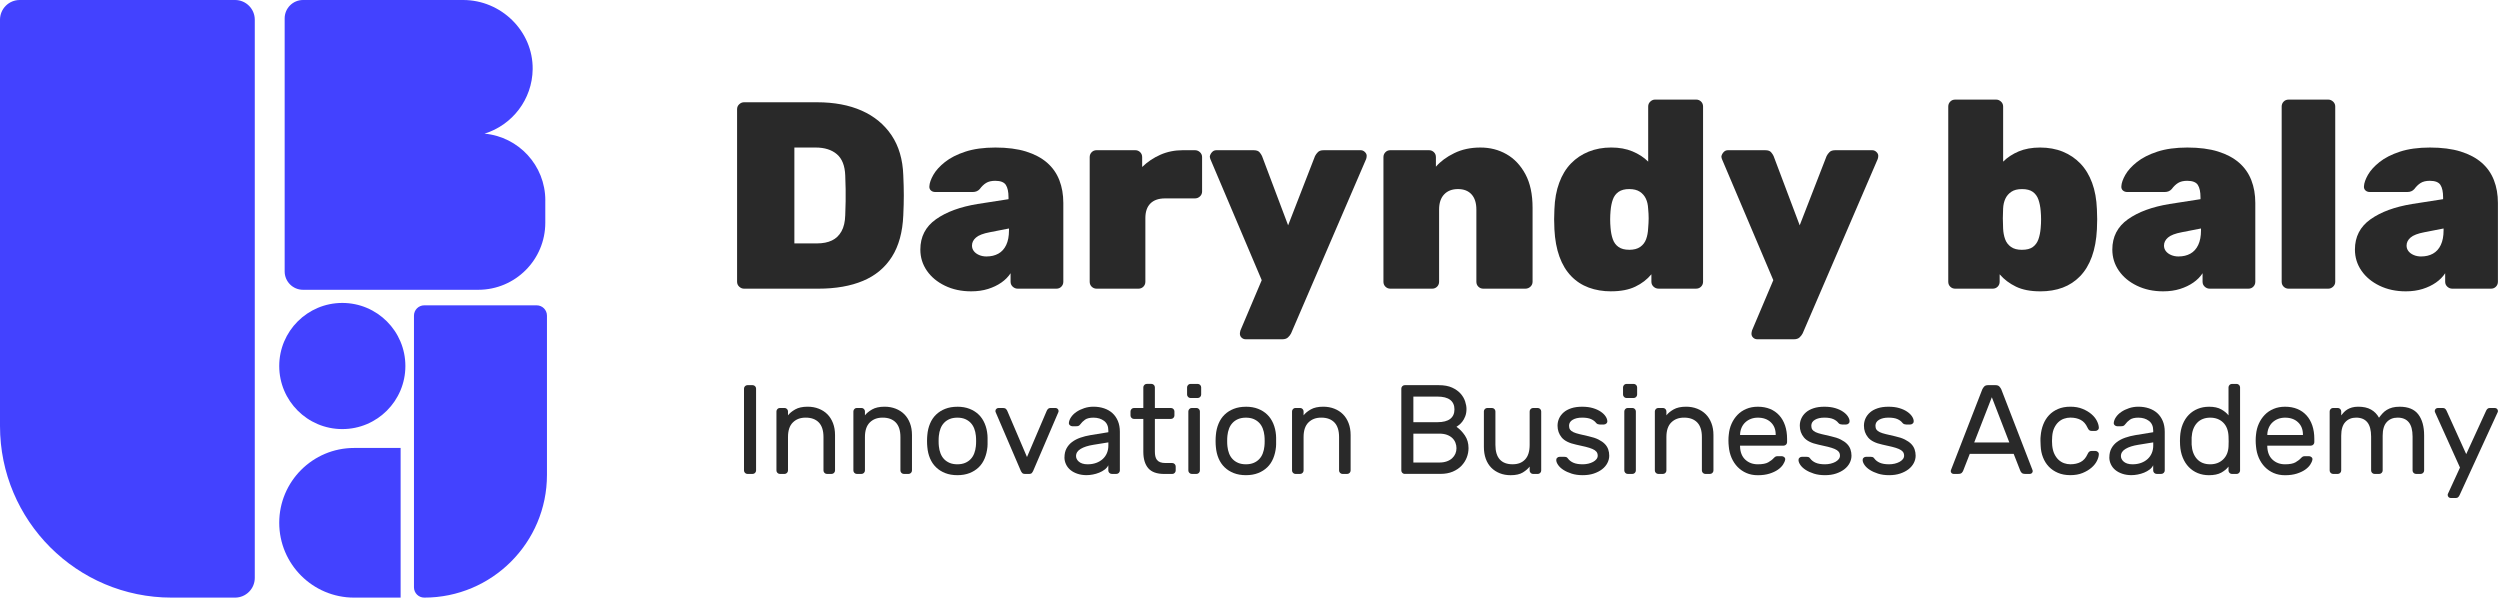 <?xml version="1.0" encoding="UTF-8"?> <svg xmlns="http://www.w3.org/2000/svg" width="1004" height="240" viewBox="0 0 1004 240" fill="none"><g clip-path="url(#clip0_228_70)"><path d="M298.8 115.93C298.09 115.93 297.44 115.66 296.87 115.13C296.3 114.6 296.01 113.94 296.01 113.15V43.85C296.01 43.07 296.29 42.41 296.87 41.87C297.44 41.34 298.08 41.07 298.8 41.07H328.1C335.01 41.07 341 42.19 346.07 44.44C351.13 46.69 355.12 49.98 358.05 54.33C360.97 58.68 362.54 64.03 362.76 70.37C362.9 73.44 362.97 76.15 362.97 78.5C362.97 80.85 362.9 83.53 362.76 86.52C362.47 93.22 360.96 98.75 358.21 103.1C355.46 107.45 351.6 110.68 346.61 112.78C341.62 114.88 335.63 115.93 328.64 115.93H298.8ZM319.02 97.75H328.11C330.46 97.75 332.46 97.36 334.1 96.57C335.74 95.79 337.02 94.56 337.95 92.88C338.88 91.21 339.38 89.05 339.45 86.41C339.52 84.34 339.57 82.49 339.61 80.85C339.64 79.21 339.64 77.57 339.61 75.93C339.57 74.29 339.52 72.47 339.45 70.48C339.31 66.56 338.18 63.71 336.08 61.92C333.98 60.14 331.14 59.25 327.58 59.25H319.02V97.75Z" fill="#292929"></path><path d="M390.03 117C386.11 117 382.6 116.25 379.5 114.75C376.4 113.25 373.97 111.24 372.23 108.71C370.48 106.18 369.61 103.35 369.61 100.21C369.61 95.08 371.7 91.03 375.87 88.07C380.04 85.11 385.62 83.06 392.61 81.92L405.02 79.99V79.24C405.02 77.03 404.66 75.37 403.95 74.27C403.24 73.17 401.81 72.61 399.67 72.61C398.17 72.61 396.96 72.9 396.03 73.47C395.1 74.04 394.25 74.86 393.46 75.93C392.75 76.72 391.82 77.11 390.68 77.11H375.6C374.89 77.11 374.3 76.9 373.83 76.47C373.37 76.04 373.17 75.47 373.24 74.76C373.31 73.48 373.85 71.96 374.84 70.21C375.84 68.46 377.39 66.75 379.49 65.08C381.59 63.41 384.32 62.01 387.67 60.91C391.02 59.81 395.05 59.25 399.76 59.25C404.47 59.25 408.64 59.78 412.06 60.85C415.48 61.92 418.3 63.42 420.51 65.34C422.72 67.27 424.36 69.6 425.43 72.35C426.5 75.1 427.03 78.14 427.03 81.49V113.15C427.03 113.94 426.76 114.59 426.23 115.13C425.7 115.67 425.04 115.93 424.25 115.93H408.74C407.95 115.93 407.28 115.66 406.71 115.13C406.14 114.6 405.85 113.94 405.85 113.15V109.73C404.92 111.16 403.69 112.4 402.16 113.47C400.63 114.54 398.84 115.4 396.81 116.04C394.78 116.68 392.51 117 390.02 117H390.03ZM396.23 102.99C398.01 102.99 399.58 102.62 400.94 101.87C402.29 101.12 403.35 99.96 404.09 98.39C404.84 96.82 405.21 94.86 405.21 92.51V91.76L397.51 93.26C394.87 93.76 393.02 94.47 391.95 95.4C390.88 96.33 390.35 97.4 390.35 98.61C390.35 99.47 390.6 100.21 391.1 100.86C391.6 101.5 392.29 102.02 393.19 102.41C394.08 102.8 395.1 103 396.24 103L396.23 102.99Z" fill="#292929"></path><path d="M440.4 115.93C439.61 115.93 438.96 115.66 438.42 115.13C437.88 114.6 437.62 113.94 437.62 113.15V63.1C437.62 62.32 437.89 61.66 438.42 61.12C438.95 60.58 439.61 60.32 440.4 60.32H455.91C456.69 60.32 457.35 60.59 457.89 61.12C458.43 61.65 458.69 62.31 458.69 63.1V67.06C460.83 64.99 463.27 63.35 466.02 62.14C468.76 60.93 471.78 60.32 475.06 60.32H479.87C480.65 60.32 481.33 60.59 481.9 61.12C482.47 61.65 482.76 62.31 482.76 63.1V76.9C482.76 77.69 482.47 78.34 481.9 78.88C481.33 79.41 480.65 79.68 479.87 79.68H467.89C465.32 79.68 463.36 80.36 462.01 81.71C460.65 83.07 459.98 85.03 459.98 87.59V113.15C459.98 113.94 459.71 114.59 459.18 115.13C458.65 115.66 457.98 115.93 457.2 115.93H440.41H440.4Z" fill="#292929"></path><path d="M500.29 136.25C499.65 136.25 499.1 136.04 498.63 135.61C498.17 135.18 497.94 134.65 497.94 134.01C497.94 133.87 497.96 133.69 497.99 133.48C498.02 133.27 498.08 133.01 498.15 132.73L506.71 112.52L486.07 63.86C485.93 63.43 485.86 63.08 485.86 62.79C486 62.15 486.3 61.58 486.77 61.08C487.23 60.58 487.79 60.33 488.43 60.33H503.51C504.58 60.33 505.34 60.6 505.81 61.13C506.27 61.66 506.61 62.18 506.83 62.68L517.31 90.49L528.11 62.68C528.39 62.11 528.79 61.58 529.29 61.08C529.79 60.58 530.54 60.33 531.54 60.33H546.51C547.08 60.33 547.61 60.56 548.11 61.02C548.61 61.49 548.86 62 548.86 62.57C548.86 63 548.79 63.43 548.65 63.85L518.49 133.9C518.2 134.47 517.79 135 517.26 135.5C516.73 136 515.96 136.25 514.96 136.25H500.31H500.29Z" fill="#292929"></path><path d="M558.37 115.93C557.58 115.93 556.93 115.66 556.39 115.13C555.85 114.6 555.59 113.94 555.59 113.15V63.1C555.59 62.32 555.86 61.66 556.39 61.12C556.92 60.58 557.58 60.32 558.37 60.32H573.88C574.66 60.32 575.32 60.59 575.86 61.12C576.4 61.65 576.66 62.31 576.66 63.1V66.95C578.51 64.81 580.97 62.99 584.04 61.5C587.1 60 590.6 59.25 594.52 59.25C598.44 59.25 601.86 60.14 605 61.92C608.14 63.7 610.67 66.38 612.59 69.94C614.52 73.51 615.48 78 615.48 83.42V113.15C615.48 113.94 615.19 114.59 614.62 115.13C614.05 115.66 613.37 115.93 612.59 115.93H595.69C594.9 115.93 594.25 115.66 593.71 115.13C593.17 114.6 592.91 113.94 592.91 113.15V84.17C592.91 81.53 592.27 79.5 590.98 78.07C589.7 76.65 587.88 75.93 585.53 75.93C583.18 75.93 581.32 76.64 579.97 78.07C578.61 79.5 577.94 81.53 577.94 84.17V113.15C577.94 113.94 577.67 114.59 577.14 115.13C576.61 115.66 575.94 115.93 575.16 115.93H558.37Z" fill="#292929"></path><path d="M647.03 117C643.75 117 640.75 116.5 638.05 115.5C635.34 114.5 632.99 112.97 630.99 110.9C628.99 108.83 627.42 106.23 626.28 103.09C625.14 99.95 624.46 96.28 624.25 92.07C624.18 90.5 624.14 89.15 624.14 88.01C624.14 86.87 624.17 85.55 624.25 84.05C624.39 80.06 625.03 76.51 626.18 73.41C627.32 70.31 628.89 67.72 630.89 65.66C632.88 63.59 635.26 62.01 638 60.9C640.74 59.8 643.76 59.24 647.04 59.24C650.32 59.24 653.1 59.76 655.6 60.79C658.09 61.83 660.2 63.2 661.91 64.91V42.77C661.91 41.99 662.19 41.33 662.77 40.79C663.34 40.26 663.98 39.99 664.7 39.99H681.17C681.95 39.99 682.61 40.26 683.15 40.79C683.68 41.32 683.95 41.98 683.95 42.77V113.14C683.95 113.93 683.68 114.58 683.15 115.12C682.62 115.65 681.96 115.92 681.17 115.92H666.09C665.3 115.92 664.63 115.65 664.06 115.12C663.49 114.59 663.2 113.93 663.2 113.14V110.15C661.49 112.22 659.33 113.88 656.73 115.12C654.13 116.37 650.9 116.99 647.05 116.99L647.03 117ZM654.3 100.32C656.15 100.32 657.63 99.93 658.74 99.14C659.84 98.36 660.63 97.32 661.09 96.04C661.55 94.76 661.82 93.33 661.89 91.76C662.03 90.19 662.1 88.82 662.1 87.64C662.1 86.46 662.03 85.16 661.89 83.74C661.82 82.24 661.52 80.92 660.98 79.78C660.45 78.64 659.64 77.71 658.57 77C657.5 76.29 656.07 75.93 654.29 75.93C652.51 75.93 651.08 76.3 650.01 77.05C648.94 77.8 648.17 78.83 647.71 80.15C647.24 81.47 646.94 82.98 646.8 84.7C646.59 86.98 646.59 89.26 646.8 91.55C646.94 93.26 647.24 94.78 647.71 96.09C648.17 97.41 648.94 98.44 650.01 99.19C651.08 99.94 652.5 100.31 654.29 100.31L654.3 100.32Z" fill="#292929"></path><path d="M705.74 136.25C705.1 136.25 704.55 136.04 704.08 135.61C703.62 135.18 703.39 134.65 703.39 134.01C703.39 133.87 703.41 133.69 703.44 133.48C703.47 133.27 703.53 133.01 703.6 132.73L712.16 112.52L691.52 63.86C691.38 63.43 691.31 63.08 691.31 62.79C691.45 62.15 691.75 61.58 692.22 61.08C692.68 60.58 693.24 60.33 693.88 60.33H708.96C710.03 60.33 710.79 60.6 711.26 61.13C711.72 61.66 712.06 62.18 712.28 62.68L722.76 90.49L733.56 62.68C733.84 62.11 734.24 61.58 734.74 61.08C735.24 60.58 735.99 60.33 736.99 60.33H751.96C752.53 60.33 753.06 60.56 753.56 61.02C754.06 61.49 754.31 62 754.31 62.57C754.31 63 754.24 63.43 754.1 63.85L723.94 133.9C723.65 134.47 723.24 135 722.71 135.5C722.18 136 721.41 136.25 720.41 136.25H705.76H705.74Z" fill="#292929"></path><path d="M819.32 117C815.47 117 812.24 116.38 809.64 115.13C807.04 113.88 804.84 112.23 803.06 110.16V113.15C803.06 113.94 802.79 114.59 802.26 115.13C801.73 115.66 801.06 115.93 800.28 115.93H785.2C784.41 115.93 783.76 115.66 783.22 115.13C782.68 114.6 782.42 113.94 782.42 113.15V42.78C782.42 42 782.69 41.34 783.22 40.8C783.75 40.26 784.41 40 785.2 40H801.67C802.38 40 803.02 40.27 803.6 40.8C804.17 41.33 804.46 41.99 804.46 42.78V64.92C806.17 63.21 808.26 61.84 810.72 60.8C813.18 59.77 816.05 59.25 819.33 59.25C822.61 59.25 825.71 59.8 828.42 60.91C831.13 62.02 833.48 63.6 835.48 65.67C837.48 67.74 839.04 70.32 840.19 73.42C841.34 76.52 841.97 80.07 842.12 84.06C842.19 85.56 842.23 86.88 842.23 88.02C842.23 89.16 842.19 90.52 842.12 92.08C841.91 96.29 841.23 99.96 840.09 103.1C838.95 106.24 837.38 108.84 835.38 110.91C833.38 112.98 831.05 114.51 828.38 115.51C825.71 116.51 822.69 117.01 819.34 117.01L819.32 117ZM812.05 100.32C813.9 100.32 815.35 99.95 816.38 99.2C817.41 98.45 818.16 97.42 818.63 96.1C819.09 94.78 819.4 93.27 819.54 91.56C819.75 89.28 819.75 87 819.54 84.71C819.4 83 819.09 81.48 818.63 80.16C818.17 78.84 817.42 77.81 816.38 77.06C815.35 76.31 813.9 75.94 812.05 75.94C810.2 75.94 808.84 76.3 807.77 77.01C806.7 77.72 805.9 78.65 805.36 79.79C804.83 80.93 804.52 82.25 804.45 83.75C804.38 85.18 804.34 86.48 804.34 87.65C804.34 88.82 804.38 90.2 804.45 91.77C804.52 93.34 804.79 94.76 805.25 96.05C805.71 97.33 806.5 98.37 807.6 99.15C808.7 99.94 810.18 100.33 812.04 100.33L812.05 100.32Z" fill="#292929"></path><path d="M868.73 117C864.81 117 861.3 116.25 858.2 114.75C855.1 113.25 852.67 111.24 850.93 108.71C849.18 106.18 848.31 103.35 848.31 100.21C848.31 95.08 850.4 91.03 854.57 88.07C858.74 85.11 864.32 83.06 871.31 81.92L883.72 79.99V79.24C883.72 77.03 883.36 75.37 882.65 74.27C881.94 73.17 880.51 72.61 878.37 72.61C876.87 72.61 875.66 72.9 874.73 73.47C873.8 74.04 872.95 74.86 872.16 75.93C871.45 76.72 870.52 77.11 869.38 77.11H854.3C853.59 77.11 853 76.9 852.53 76.47C852.07 76.04 851.87 75.47 851.94 74.76C852.01 73.48 852.55 71.96 853.54 70.21C854.54 68.46 856.09 66.75 858.19 65.08C860.29 63.41 863.02 62.01 866.37 60.91C869.72 59.81 873.75 59.25 878.46 59.25C883.17 59.25 887.34 59.78 890.76 60.85C894.18 61.92 897 63.42 899.21 65.34C901.42 67.27 903.06 69.6 904.13 72.35C905.2 75.1 905.73 78.14 905.73 81.49V113.15C905.73 113.94 905.46 114.59 904.93 115.13C904.4 115.67 903.74 115.93 902.95 115.93H887.44C886.65 115.93 885.98 115.66 885.41 115.13C884.84 114.6 884.55 113.94 884.55 113.15V109.73C883.62 111.16 882.39 112.4 880.86 113.47C879.33 114.54 877.54 115.4 875.51 116.04C873.48 116.68 871.21 117 868.72 117H868.73ZM874.94 102.99C876.72 102.99 878.29 102.62 879.65 101.87C881 101.12 882.06 99.96 882.8 98.39C883.55 96.82 883.92 94.86 883.92 92.51V91.76L876.22 93.26C873.58 93.76 871.73 94.47 870.66 95.4C869.59 96.33 869.06 97.4 869.06 98.61C869.06 99.47 869.31 100.21 869.81 100.86C870.31 101.5 871 102.02 871.9 102.41C872.79 102.8 873.81 103 874.95 103L874.94 102.99Z" fill="#292929"></path><path d="M919.1 115.93C918.31 115.93 917.66 115.66 917.12 115.13C916.58 114.6 916.32 113.94 916.32 113.15V42.78C916.32 42 916.59 41.34 917.12 40.8C917.65 40.26 918.31 40 919.1 40H935.04C935.75 40 936.39 40.27 936.97 40.8C937.54 41.33 937.83 41.99 937.83 42.78V113.15C937.83 113.94 937.54 114.59 936.97 115.13C936.4 115.66 935.76 115.93 935.04 115.93H919.1Z" fill="#292929"></path><path d="M966.16 117C962.24 117 958.73 116.25 955.63 114.75C952.53 113.25 950.1 111.24 948.36 108.71C946.61 106.18 945.74 103.35 945.74 100.21C945.74 95.08 947.83 91.03 952 88.07C956.17 85.11 961.75 83.06 968.74 81.92L981.15 79.99V79.24C981.15 77.03 980.79 75.37 980.08 74.27C979.37 73.17 977.94 72.61 975.8 72.61C974.3 72.61 973.09 72.9 972.16 73.47C971.23 74.04 970.38 74.86 969.59 75.93C968.88 76.72 967.95 77.11 966.81 77.11H951.73C951.02 77.11 950.43 76.9 949.96 76.47C949.5 76.04 949.3 75.47 949.37 74.76C949.44 73.48 949.98 71.96 950.97 70.21C951.97 68.46 953.52 66.75 955.62 65.08C957.72 63.41 960.45 62.01 963.8 60.91C967.15 59.81 971.18 59.25 975.89 59.25C980.6 59.25 984.77 59.78 988.19 60.85C991.61 61.92 994.43 63.42 996.64 65.34C998.85 67.27 1000.49 69.6 1001.56 72.35C1002.63 75.1 1003.16 78.14 1003.16 81.49V113.15C1003.16 113.94 1002.89 114.59 1002.36 115.13C1001.83 115.67 1001.17 115.93 1000.38 115.93H984.87C984.08 115.93 983.41 115.66 982.84 115.13C982.27 114.6 981.98 113.94 981.98 113.15V109.73C981.05 111.16 979.82 112.4 978.29 113.47C976.76 114.54 974.97 115.4 972.94 116.04C970.91 116.68 968.64 117 966.15 117H966.16ZM972.36 102.99C974.14 102.99 975.71 102.62 977.07 101.87C978.42 101.12 979.48 99.96 980.22 98.39C980.97 96.82 981.34 94.86 981.34 92.51V91.76L973.64 93.26C971 93.76 969.15 94.47 968.08 95.4C967.01 96.33 966.48 97.4 966.48 98.61C966.48 99.47 966.73 100.21 967.23 100.86C967.73 101.5 968.42 102.02 969.32 102.41C970.21 102.8 971.23 103 972.37 103L972.36 102.99Z" fill="#292929"></path><path d="M300.17 190.33C299.8 190.33 299.47 190.19 299.2 189.92C298.93 189.65 298.79 189.33 298.79 188.95V156.06C298.79 155.69 298.93 155.36 299.2 155.09C299.47 154.82 299.79 154.68 300.17 154.68H302.26C302.63 154.68 302.96 154.82 303.23 155.09C303.5 155.36 303.64 155.68 303.64 156.06V188.95C303.64 189.32 303.5 189.65 303.23 189.92C302.96 190.19 302.64 190.33 302.26 190.33H300.17Z" fill="#292929"></path><path d="M335.349 188.95C335.349 189.32 335.209 189.65 334.939 189.92C334.669 190.19 334.349 190.33 333.969 190.33H332.089C331.719 190.33 331.389 190.19 331.119 189.92C330.849 189.65 330.709 189.33 330.709 188.95V175.51C330.709 172.9 330.079 170.95 328.829 169.65C327.569 168.36 325.829 167.72 323.589 167.72C321.349 167.72 319.729 168.37 318.419 169.65C317.109 170.94 316.459 172.89 316.459 175.51V188.95C316.459 189.32 316.319 189.65 316.049 189.92C315.779 190.19 315.459 190.33 315.079 190.33H313.199C312.829 190.33 312.499 190.19 312.229 189.92C311.959 189.65 311.819 189.33 311.819 188.95V165.22C311.819 164.85 311.959 164.53 312.229 164.25C312.499 163.98 312.819 163.84 313.199 163.84H315.079C315.449 163.84 315.769 163.98 316.049 164.25C316.319 164.52 316.459 164.84 316.459 165.22V166.8C317.099 165.95 318.059 165.16 319.339 164.43C320.609 163.7 322.279 163.33 324.349 163.33C325.949 163.33 327.419 163.59 328.779 164.12C330.139 164.65 331.299 165.39 332.269 166.36C333.239 167.33 333.989 168.52 334.539 169.95C335.089 171.38 335.349 172.97 335.349 174.74V188.94V188.95Z" fill="#292929"></path><path d="M366.25 188.95C366.25 189.32 366.11 189.65 365.84 189.92C365.57 190.19 365.25 190.33 364.87 190.33H362.99C362.62 190.33 362.29 190.19 362.02 189.92C361.75 189.65 361.61 189.33 361.61 188.95V175.51C361.61 172.9 360.98 170.95 359.73 169.65C358.47 168.36 356.73 167.72 354.49 167.72C352.25 167.72 350.63 168.37 349.32 169.65C348.01 170.94 347.36 172.89 347.36 175.51V188.95C347.36 189.32 347.22 189.65 346.95 189.92C346.68 190.19 346.36 190.33 345.98 190.33H344.1C343.73 190.33 343.4 190.19 343.13 189.92C342.86 189.65 342.72 189.33 342.72 188.95V165.22C342.72 164.85 342.86 164.53 343.13 164.25C343.4 163.98 343.72 163.84 344.1 163.84H345.98C346.35 163.84 346.67 163.98 346.95 164.25C347.22 164.52 347.36 164.84 347.36 165.22V166.8C348 165.95 348.96 165.16 350.24 164.43C351.51 163.7 353.18 163.33 355.25 163.33C356.85 163.33 358.32 163.59 359.68 164.12C361.04 164.65 362.2 165.39 363.17 166.36C364.14 167.33 364.89 168.52 365.44 169.95C365.99 171.38 366.25 172.97 366.25 174.74V188.94V188.95Z" fill="#292929"></path><path d="M384.479 163.34C386.309 163.34 387.939 163.62 389.369 164.18C390.799 164.74 392.019 165.51 393.039 166.5C394.059 167.48 394.859 168.68 395.459 170.09C396.059 171.5 396.419 173.03 396.559 174.7C396.589 175 396.609 175.37 396.609 175.79V178.44C396.609 178.86 396.589 179.21 396.559 179.48C396.389 181.18 396.019 182.72 395.439 184.11C394.859 185.5 394.069 186.69 393.049 187.67C392.029 188.65 390.809 189.43 389.379 189.99C387.949 190.55 386.329 190.83 384.489 190.83C382.649 190.83 381.029 190.55 379.599 189.99C378.169 189.43 376.949 188.66 375.929 187.67C374.909 186.69 374.099 185.5 373.509 184.11C372.919 182.72 372.549 181.18 372.409 179.48C372.379 179.21 372.349 178.86 372.329 178.44C372.309 178.02 372.299 177.57 372.299 177.12C372.299 176.67 372.299 176.22 372.329 175.8C372.349 175.38 372.369 175.01 372.409 174.71C372.549 173.05 372.909 171.51 373.509 170.1C374.099 168.69 374.909 167.49 375.929 166.51C376.949 165.53 378.169 164.75 379.599 164.19C381.029 163.63 382.649 163.35 384.489 163.35L384.479 163.34ZM391.909 179.23C391.979 178.65 392.009 177.95 392.009 177.12C392.009 176.29 391.979 175.57 391.909 174.96C391.809 173.94 391.589 172.99 391.249 172.11C390.909 171.23 390.439 170.46 389.829 169.82C389.219 169.18 388.469 168.67 387.589 168.29C386.709 167.92 385.669 167.73 384.479 167.73C383.289 167.73 382.259 167.92 381.369 168.29C380.489 168.66 379.739 169.17 379.129 169.82C378.519 170.47 378.039 171.23 377.709 172.11C377.369 172.99 377.149 173.94 377.049 174.96C376.979 175.57 376.949 176.29 376.949 177.12C376.949 177.95 376.979 178.66 377.049 179.23C377.149 180.25 377.369 181.2 377.709 182.08C378.049 182.96 378.519 183.73 379.129 184.37C379.739 185.02 380.489 185.52 381.369 185.9C382.249 186.27 383.289 186.46 384.479 186.46C385.669 186.46 386.699 186.27 387.589 185.9C388.469 185.53 389.219 185.02 389.829 184.37C390.439 183.73 390.919 182.96 391.249 182.08C391.589 181.2 391.809 180.25 391.909 179.23Z" fill="#292929"></path><path d="M411.52 190.33C411.08 190.33 410.74 190.19 410.5 189.92C410.26 189.65 410.07 189.36 409.94 189.05L399.81 165.43C399.78 165.33 399.76 165.21 399.76 165.07C399.76 164.73 399.88 164.44 400.12 164.21C400.36 163.98 400.65 163.85 400.99 163.85H402.87C403.38 163.85 403.76 163.99 404.02 164.26C404.27 164.53 404.45 164.8 404.55 165.07L412.44 183.55L420.33 165.07C420.43 164.8 420.6 164.53 420.84 164.26C421.08 163.99 421.4 163.85 421.81 163.85H423.9C424.24 163.85 424.53 163.97 424.77 164.21C425.01 164.45 425.13 164.74 425.13 165.07C425.13 165.21 425.11 165.33 425.08 165.43L414.95 189.05C414.81 189.36 414.64 189.64 414.42 189.92C414.2 190.19 413.87 190.33 413.43 190.33H411.55H411.52Z" fill="#292929"></path><path d="M427.499 183.66C427.499 182.3 427.769 181.11 428.309 180.1C428.849 179.08 429.599 178.22 430.549 177.5C431.499 176.79 432.609 176.21 433.879 175.77C435.149 175.33 436.499 174.99 437.929 174.75L445.109 173.58V172.92C445.109 171.19 444.539 169.89 443.399 169.03C442.259 168.17 440.849 167.73 439.149 167.73C437.659 167.73 436.529 168 435.759 168.54C434.999 169.08 434.339 169.73 433.799 170.47C433.599 170.74 433.379 170.93 433.139 171.03C432.899 171.13 432.579 171.18 432.169 171.18H430.639C430.269 171.18 429.929 171.04 429.649 170.77C429.359 170.5 429.229 170.18 429.269 169.8C429.339 169.05 429.629 168.29 430.159 167.51C430.689 166.73 431.399 166.03 432.299 165.42C433.199 164.81 434.229 164.31 435.409 163.92C436.579 163.53 437.829 163.33 439.149 163.33C440.679 163.33 442.089 163.55 443.399 163.99C444.709 164.43 445.829 165.08 446.759 165.92C447.689 166.77 448.419 167.82 448.949 169.08C449.479 170.34 449.739 171.78 449.739 173.41V188.94C449.739 189.31 449.599 189.64 449.329 189.91C449.059 190.18 448.739 190.32 448.359 190.32H446.479C446.109 190.32 445.779 190.18 445.509 189.91C445.239 189.64 445.099 189.32 445.099 188.94V186.85C444.789 187.5 444.319 188.06 443.669 188.56C443.019 189.05 442.289 189.47 441.459 189.81C440.629 190.15 439.759 190.4 438.859 190.57C437.959 190.74 437.119 190.82 436.339 190.82C435.019 190.82 433.799 190.63 432.699 190.26C431.599 189.89 430.659 189.39 429.899 188.76C429.139 188.13 428.539 187.38 428.119 186.49C427.699 185.61 427.479 184.66 427.479 183.64L427.499 183.66ZM436.869 186.46C438.089 186.46 439.209 186.27 440.229 185.9C441.249 185.53 442.119 185.01 442.849 184.35C443.579 183.69 444.139 182.9 444.529 181.98C444.919 181.06 445.119 180.05 445.119 178.93V177.66L439.109 178.63C436.969 178.97 435.269 179.51 434.019 180.26C432.759 181.01 432.139 181.97 432.139 183.16C432.139 183.53 432.219 183.91 432.389 184.28C432.559 184.65 432.829 185.01 433.209 185.35C433.579 185.69 434.069 185.96 434.659 186.16C435.249 186.36 435.989 186.47 436.879 186.47L436.869 186.46Z" fill="#292929"></path><path d="M463.8 181.42C463.8 182.07 463.86 182.67 463.98 183.23C464.1 183.79 464.31 184.27 464.62 184.68C464.93 185.09 465.36 185.4 465.92 185.62C466.48 185.84 467.2 185.95 468.08 185.95H470.78C471.15 185.95 471.48 186.09 471.75 186.36C472.02 186.63 472.16 186.95 472.16 187.33V188.96C472.16 189.33 472.02 189.66 471.75 189.93C471.48 190.2 471.16 190.34 470.78 190.34H467.57C464.62 190.34 462.48 189.58 461.15 188.05C459.83 186.52 459.16 184.32 459.16 181.43V168.24H455.39C455.02 168.24 454.69 168.1 454.42 167.83C454.15 167.56 454.01 167.24 454.01 166.86V165.23C454.01 164.86 454.15 164.54 454.42 164.26C454.69 163.99 455.01 163.85 455.39 163.85H459.16V155.55C459.16 155.18 459.29 154.85 459.57 154.58C459.84 154.31 460.16 154.17 460.54 154.17H462.42C462.79 154.17 463.12 154.31 463.39 154.58C463.66 154.85 463.8 155.17 463.8 155.55V163.85H470.27C470.64 163.85 470.97 163.99 471.24 164.26C471.51 164.53 471.65 164.85 471.65 165.23V166.86C471.65 167.23 471.51 167.56 471.24 167.83C470.97 168.1 470.65 168.24 470.27 168.24H463.8V181.43V181.42Z" fill="#292929"></path><path d="M482.389 158.46C482.389 158.83 482.249 159.16 481.979 159.43C481.709 159.7 481.389 159.84 481.009 159.84H478.109C477.739 159.84 477.409 159.7 477.139 159.43C476.869 159.16 476.729 158.84 476.729 158.46V155.56C476.729 155.19 476.869 154.86 477.139 154.59C477.409 154.32 477.729 154.18 478.109 154.18H481.009C481.379 154.18 481.709 154.32 481.979 154.59C482.249 154.86 482.389 155.18 482.389 155.56V158.46ZM481.879 188.95C481.879 189.32 481.739 189.65 481.469 189.92C481.199 190.19 480.879 190.33 480.499 190.33H478.619C478.249 190.33 477.919 190.19 477.649 189.92C477.379 189.65 477.239 189.33 477.239 188.95V165.22C477.239 164.85 477.379 164.53 477.649 164.25C477.919 163.98 478.239 163.84 478.619 163.84H480.499C480.869 163.84 481.189 163.98 481.469 164.25C481.739 164.52 481.879 164.84 481.879 165.22V188.95Z" fill="#292929"></path><path d="M500.36 163.34C502.19 163.34 503.82 163.62 505.25 164.18C506.68 164.74 507.9 165.51 508.92 166.5C509.94 167.48 510.74 168.68 511.34 170.09C511.94 171.5 512.3 173.03 512.44 174.7C512.47 175 512.49 175.37 512.49 175.79V178.44C512.49 178.86 512.47 179.21 512.44 179.48C512.27 181.18 511.9 182.72 511.32 184.11C510.74 185.5 509.95 186.69 508.93 187.67C507.91 188.65 506.69 189.43 505.26 189.99C503.83 190.55 502.21 190.83 500.37 190.83C498.53 190.83 496.91 190.55 495.48 189.99C494.05 189.43 492.83 188.66 491.81 187.67C490.79 186.69 489.98 185.5 489.39 184.11C488.8 182.72 488.43 181.18 488.29 179.48C488.26 179.21 488.23 178.86 488.21 178.44C488.19 178.02 488.18 177.57 488.18 177.12C488.18 176.67 488.18 176.22 488.21 175.8C488.23 175.38 488.25 175.01 488.29 174.71C488.43 173.05 488.79 171.51 489.39 170.1C489.98 168.69 490.79 167.49 491.81 166.51C492.83 165.53 494.05 164.75 495.48 164.19C496.91 163.63 498.53 163.35 500.37 163.35L500.36 163.34ZM507.79 179.23C507.86 178.65 507.89 177.95 507.89 177.12C507.89 176.29 507.86 175.57 507.79 174.96C507.69 173.94 507.47 172.99 507.13 172.11C506.79 171.23 506.32 170.46 505.71 169.82C505.1 169.18 504.35 168.67 503.47 168.29C502.59 167.92 501.55 167.73 500.36 167.73C499.17 167.73 498.14 167.92 497.25 168.29C496.37 168.66 495.62 169.17 495.01 169.82C494.4 170.47 493.92 171.23 493.59 172.11C493.25 172.99 493.03 173.94 492.93 174.96C492.86 175.57 492.83 176.29 492.83 177.12C492.83 177.95 492.86 178.66 492.93 179.23C493.03 180.25 493.25 181.2 493.59 182.08C493.93 182.96 494.4 183.73 495.01 184.37C495.62 185.02 496.37 185.52 497.25 185.9C498.13 186.27 499.17 186.46 500.36 186.46C501.55 186.46 502.58 186.27 503.47 185.9C504.35 185.53 505.1 185.02 505.71 184.37C506.32 183.73 506.8 182.96 507.13 182.08C507.47 181.2 507.69 180.25 507.79 179.23Z" fill="#292929"></path><path d="M542.409 188.95C542.409 189.32 542.269 189.65 541.999 189.92C541.729 190.19 541.409 190.33 541.029 190.33H539.149C538.779 190.33 538.449 190.19 538.179 189.92C537.909 189.65 537.769 189.33 537.769 188.95V175.51C537.769 172.9 537.139 170.95 535.889 169.65C534.629 168.36 532.889 167.72 530.649 167.72C528.409 167.72 526.789 168.37 525.479 169.65C524.169 170.94 523.519 172.89 523.519 175.51V188.95C523.519 189.32 523.379 189.65 523.109 189.92C522.839 190.19 522.519 190.33 522.139 190.33H520.259C519.889 190.33 519.559 190.19 519.289 189.92C519.019 189.65 518.879 189.33 518.879 188.95V165.22C518.879 164.85 519.019 164.53 519.289 164.25C519.559 163.98 519.879 163.84 520.259 163.84H522.139C522.509 163.84 522.829 163.98 523.109 164.25C523.379 164.52 523.519 164.84 523.519 165.22V166.8C524.159 165.95 525.119 165.16 526.399 164.43C527.669 163.7 529.339 163.33 531.409 163.33C533.009 163.33 534.479 163.59 535.839 164.12C537.199 164.65 538.359 165.39 539.329 166.36C540.299 167.33 541.049 168.52 541.599 169.95C542.149 171.38 542.409 172.97 542.409 174.74V188.94V188.95Z" fill="#292929"></path><path d="M564.15 190.33C563.78 190.33 563.45 190.19 563.18 189.92C562.91 189.65 562.77 189.33 562.77 188.95V156.06C562.77 155.69 562.91 155.36 563.18 155.09C563.45 154.82 563.77 154.68 564.15 154.68H577.789C579.959 154.68 581.76 155.01 583.19 155.67C584.62 156.33 585.749 157.15 586.599 158.11C587.449 159.07 588.049 160.12 588.409 161.24C588.769 162.36 588.94 163.36 588.94 164.24C588.94 165.36 588.77 166.34 588.44 167.19C588.11 168.04 587.71 168.75 587.26 169.33C586.81 169.91 586.35 170.37 585.9 170.7C585.45 171.04 585.119 171.28 584.919 171.41C586.209 172.29 587.34 173.46 588.31 174.9C589.28 176.34 589.76 178.03 589.76 179.97C589.76 181.26 589.519 182.52 589.049 183.74C588.569 184.96 587.87 186.06 586.93 187.05C585.99 188.03 584.819 188.82 583.409 189.42C581.999 190.01 580.369 190.31 578.539 190.31H564.159L564.15 190.33ZM567.609 159.27V169.55H577.28C579.55 169.55 581.26 169.11 582.4 168.23C583.54 167.35 584.109 166.07 584.109 164.41C584.109 162.75 583.54 161.48 582.4 160.59C581.26 159.71 579.56 159.27 577.28 159.27H567.609ZM567.609 174.14V185.75H578.03C579.15 185.75 580.15 185.6 581.02 185.29C581.89 184.98 582.61 184.56 583.19 184.02C583.77 183.48 584.2 182.87 584.49 182.19C584.78 181.51 584.919 180.78 584.919 180C584.919 179.22 584.78 178.52 584.51 177.81C584.24 177.1 583.82 176.47 583.26 175.93C582.7 175.39 581.98 174.95 581.12 174.63C580.25 174.31 579.22 174.15 578.03 174.15H567.609V174.14Z" fill="#292929"></path><path d="M595.919 165.23C595.919 164.86 596.059 164.54 596.329 164.26C596.599 163.99 596.919 163.85 597.299 163.85H599.179C599.549 163.85 599.879 163.99 600.149 164.26C600.419 164.53 600.559 164.85 600.559 165.23V178.67C600.559 181.28 601.149 183.23 602.319 184.52C603.489 185.81 605.199 186.45 607.439 186.45C609.679 186.45 611.259 185.81 612.479 184.52C613.699 183.23 614.309 181.28 614.309 178.67V165.23C614.309 164.86 614.439 164.54 614.719 164.26C614.999 163.98 615.309 163.85 615.689 163.85H617.569C617.939 163.85 618.269 163.99 618.539 164.26C618.809 164.53 618.949 164.85 618.949 165.23V188.96C618.949 189.33 618.809 189.66 618.539 189.93C618.269 190.2 617.949 190.34 617.569 190.34H615.689C615.319 190.34 614.989 190.2 614.719 189.93C614.449 189.66 614.309 189.34 614.309 188.96V187.38C613.659 188.23 612.749 189.02 611.559 189.75C610.369 190.48 608.739 190.84 606.669 190.84C605.069 190.84 603.619 190.58 602.289 190.05C600.969 189.52 599.829 188.78 598.879 187.81C597.929 186.84 597.199 185.65 596.689 184.25C596.179 182.84 595.929 181.24 595.929 179.44V165.24L595.919 165.23Z" fill="#292929"></path><path d="M641.64 182.99C641.64 182.35 641.46 181.81 641.11 181.39C640.75 180.97 640.22 180.6 639.51 180.3C638.8 179.99 637.89 179.71 636.79 179.43C635.69 179.16 634.4 178.87 632.95 178.56C630.2 177.98 628.27 177.02 627.17 175.68C626.07 174.34 625.51 172.77 625.51 170.97C625.51 169.95 625.71 168.98 626.12 168.07C626.53 167.15 627.14 166.34 627.95 165.63C628.76 164.92 629.79 164.36 631.03 163.95C632.27 163.54 633.72 163.34 635.38 163.34C637.04 163.34 638.49 163.53 639.73 163.9C640.97 164.27 642.01 164.75 642.86 165.33C643.71 165.91 644.35 166.53 644.79 167.19C645.23 167.85 645.47 168.49 645.5 169.1C645.53 169.47 645.41 169.8 645.12 170.07C644.83 170.34 644.5 170.48 644.13 170.48H642.45C642.25 170.48 642 170.44 641.71 170.35C641.42 170.26 641.16 170.07 640.92 169.76C640.48 169.18 639.82 168.7 638.96 168.31C638.09 167.92 636.9 167.72 635.37 167.72C633.84 167.72 632.54 168.01 631.58 168.59C630.61 169.17 630.13 169.96 630.13 170.98C630.13 171.62 630.27 172.14 630.54 172.53C630.81 172.92 631.25 173.26 631.86 173.55C632.47 173.84 633.28 174.1 634.28 174.34C635.28 174.58 636.53 174.87 638.02 175.21C639.58 175.55 640.89 175.98 641.94 176.51C642.99 177.04 643.84 177.63 644.49 178.29C645.13 178.95 645.59 179.68 645.86 180.48C646.13 181.28 646.27 182.12 646.27 183C646.27 184.02 646.02 185 645.53 185.95C645.04 186.9 644.33 187.73 643.42 188.44C642.51 189.15 641.39 189.73 640.09 190.17C638.78 190.61 637.3 190.83 635.63 190.83C633.96 190.83 632.49 190.63 631.2 190.22C629.91 189.81 628.81 189.31 627.89 188.72C626.97 188.13 626.27 187.48 625.78 186.79C625.29 186.09 625.02 185.44 624.99 184.83C624.96 184.46 625.07 184.13 625.35 183.86C625.62 183.59 625.96 183.45 626.37 183.45H628.2C628.4 183.45 628.64 183.48 628.91 183.53C629.18 183.58 629.44 183.78 629.67 184.12C630.21 184.87 630.96 185.44 631.91 185.85C632.86 186.26 634.1 186.46 635.63 186.46C636.38 186.46 637.11 186.38 637.85 186.21C638.58 186.04 639.22 185.8 639.78 185.5C640.34 185.2 640.79 184.83 641.13 184.41C641.47 183.99 641.64 183.52 641.64 183.01V182.99Z" fill="#292929"></path><path d="M657.47 158.46C657.47 158.83 657.33 159.16 657.06 159.43C656.79 159.7 656.47 159.84 656.09 159.84H653.19C652.82 159.84 652.49 159.7 652.22 159.43C651.95 159.16 651.81 158.84 651.81 158.46V155.56C651.81 155.19 651.95 154.86 652.22 154.59C652.49 154.32 652.81 154.18 653.19 154.18H656.09C656.46 154.18 656.79 154.32 657.06 154.59C657.33 154.86 657.47 155.18 657.47 155.56V158.46ZM656.96 188.95C656.96 189.32 656.82 189.65 656.55 189.92C656.28 190.19 655.96 190.33 655.58 190.33H653.7C653.33 190.33 653 190.19 652.73 189.92C652.46 189.65 652.32 189.33 652.32 188.95V165.22C652.32 164.85 652.46 164.53 652.73 164.25C653 163.98 653.32 163.84 653.7 163.84H655.58C655.95 163.84 656.27 163.98 656.55 164.25C656.82 164.52 656.96 164.84 656.96 165.22V188.95Z" fill="#292929"></path><path d="M688.119 188.95C688.119 189.32 687.979 189.65 687.709 189.92C687.439 190.19 687.119 190.33 686.739 190.33H684.859C684.489 190.33 684.159 190.19 683.889 189.92C683.619 189.65 683.479 189.33 683.479 188.95V175.51C683.479 172.9 682.849 170.95 681.599 169.65C680.339 168.36 678.599 167.72 676.359 167.72C674.119 167.72 672.499 168.37 671.189 169.65C669.879 170.94 669.229 172.89 669.229 175.51V188.95C669.229 189.32 669.089 189.65 668.819 189.92C668.549 190.19 668.229 190.33 667.849 190.33H665.969C665.599 190.33 665.269 190.19 664.999 189.92C664.729 189.65 664.589 189.33 664.589 188.95V165.22C664.589 164.85 664.729 164.53 664.999 164.25C665.269 163.98 665.589 163.84 665.969 163.84H667.849C668.219 163.84 668.539 163.98 668.819 164.25C669.089 164.52 669.229 164.84 669.229 165.22V166.8C669.869 165.95 670.829 165.16 672.109 164.43C673.379 163.7 675.049 163.33 677.119 163.33C678.719 163.33 680.189 163.59 681.549 164.12C682.909 164.65 684.069 165.39 685.039 166.36C686.009 167.33 686.759 168.52 687.309 169.95C687.859 171.38 688.119 172.97 688.119 174.74V188.94V188.95Z" fill="#292929"></path><path d="M694.28 174.54C694.42 172.98 694.79 171.52 695.4 170.16C696.01 168.8 696.81 167.61 697.79 166.6C698.77 165.58 699.95 164.79 701.33 164.21C702.7 163.63 704.24 163.34 705.94 163.34C707.77 163.34 709.41 163.64 710.85 164.23C712.29 164.82 713.52 165.68 714.54 166.8C715.56 167.92 716.34 169.28 716.88 170.87C717.42 172.47 717.69 174.25 717.69 176.22V177.59C717.69 177.96 717.55 178.29 717.28 178.56C717.01 178.83 716.69 178.97 716.31 178.97H698.8V179.28C698.87 181.59 699.57 183.36 700.91 184.6C702.25 185.84 703.92 186.46 705.92 186.46C707.79 186.46 709.19 186.2 710.12 185.67C711.05 185.14 711.81 184.56 712.39 183.91C712.66 183.64 712.9 183.45 713.1 183.35C713.3 183.25 713.61 183.2 714.02 183.2H715.55C715.92 183.2 716.26 183.34 716.57 183.61C716.88 183.88 716.99 184.2 716.93 184.58C716.83 185.19 716.54 185.86 716.06 186.59C715.58 187.32 714.9 188 714 188.63C713.1 189.26 711.98 189.78 710.64 190.21C709.3 190.63 707.73 190.85 705.93 190.85C704.23 190.85 702.71 190.55 701.35 189.96C699.99 189.37 698.81 188.55 697.81 187.52C696.81 186.48 696 185.26 695.39 183.85C694.78 182.44 694.41 180.91 694.27 179.24C694.1 177.68 694.1 176.12 694.27 174.56L694.28 174.54ZM698.81 174.7H713.12V174.55C713.12 172.48 712.47 170.82 711.16 169.59C709.85 168.35 708.11 167.73 705.94 167.73C704.96 167.73 704.04 167.89 703.19 168.21C702.34 168.53 701.59 168.99 700.95 169.58C700.3 170.17 699.79 170.9 699.42 171.74C699.05 172.59 698.84 173.52 698.81 174.54V174.69V174.7Z" fill="#292929"></path><path d="M738.93 182.99C738.93 182.35 738.75 181.81 738.4 181.39C738.04 180.97 737.51 180.6 736.8 180.3C736.09 179.99 735.18 179.71 734.08 179.43C732.98 179.16 731.69 178.87 730.24 178.56C727.49 177.98 725.56 177.02 724.46 175.68C723.36 174.34 722.8 172.77 722.8 170.97C722.8 169.95 723 168.98 723.41 168.07C723.82 167.15 724.43 166.34 725.24 165.63C726.05 164.92 727.08 164.36 728.32 163.95C729.56 163.54 731.01 163.34 732.67 163.34C734.33 163.34 735.78 163.53 737.02 163.9C738.26 164.27 739.3 164.75 740.15 165.33C741 165.91 741.64 166.53 742.08 167.19C742.52 167.85 742.76 168.49 742.79 169.1C742.82 169.47 742.7 169.8 742.41 170.07C742.12 170.34 741.79 170.48 741.42 170.48H739.74C739.54 170.48 739.29 170.44 739 170.35C738.71 170.26 738.45 170.07 738.21 169.76C737.77 169.18 737.11 168.7 736.25 168.31C735.38 167.92 734.19 167.72 732.66 167.72C731.13 167.72 729.83 168.01 728.87 168.59C727.9 169.17 727.42 169.96 727.42 170.98C727.42 171.62 727.56 172.14 727.83 172.53C728.1 172.92 728.54 173.26 729.15 173.55C729.76 173.84 730.57 174.1 731.57 174.34C732.57 174.58 733.82 174.87 735.31 175.21C736.87 175.55 738.18 175.98 739.23 176.51C740.28 177.04 741.13 177.63 741.78 178.29C742.42 178.95 742.88 179.68 743.15 180.48C743.42 181.28 743.56 182.12 743.56 183C743.56 184.02 743.31 185 742.82 185.95C742.33 186.9 741.62 187.73 740.71 188.44C739.8 189.15 738.68 189.73 737.38 190.17C736.07 190.61 734.59 190.83 732.92 190.83C731.25 190.83 729.78 190.63 728.49 190.22C727.2 189.81 726.1 189.31 725.18 188.72C724.26 188.13 723.56 187.48 723.07 186.79C722.58 186.09 722.31 185.44 722.28 184.83C722.25 184.46 722.36 184.13 722.64 183.86C722.91 183.59 723.25 183.45 723.66 183.45H725.49C725.69 183.45 725.93 183.48 726.2 183.53C726.47 183.58 726.73 183.78 726.96 184.12C727.5 184.87 728.25 185.44 729.2 185.85C730.15 186.26 731.39 186.46 732.92 186.46C733.67 186.46 734.4 186.38 735.14 186.21C735.87 186.04 736.51 185.8 737.07 185.5C737.63 185.2 738.08 184.83 738.42 184.41C738.76 183.99 738.93 183.52 738.93 183.01V182.99Z" fill="#292929"></path><path d="M764.689 182.99C764.689 182.35 764.509 181.81 764.159 181.39C763.799 180.97 763.269 180.6 762.559 180.3C761.849 179.99 760.94 179.71 759.84 179.43C758.74 179.16 757.449 178.87 755.999 178.56C753.249 177.98 751.319 177.02 750.219 175.68C749.119 174.34 748.559 172.77 748.559 170.97C748.559 169.95 748.759 168.98 749.169 168.07C749.579 167.15 750.189 166.34 750.999 165.63C751.809 164.92 752.839 164.36 754.079 163.95C755.319 163.54 756.769 163.34 758.429 163.34C760.089 163.34 761.54 163.53 762.78 163.9C764.02 164.27 765.059 164.75 765.909 165.33C766.759 165.91 767.4 166.53 767.84 167.19C768.28 167.85 768.519 168.49 768.549 169.1C768.579 169.47 768.459 169.8 768.169 170.07C767.879 170.34 767.549 170.48 767.179 170.48H765.499C765.299 170.48 765.049 170.44 764.759 170.35C764.469 170.26 764.209 170.07 763.969 169.76C763.529 169.18 762.869 168.7 762.009 168.31C761.139 167.92 759.949 167.72 758.419 167.72C756.889 167.72 755.589 168.01 754.629 168.59C753.659 169.17 753.179 169.96 753.179 170.98C753.179 171.62 753.32 172.14 753.59 172.53C753.86 172.92 754.299 173.26 754.909 173.55C755.519 173.84 756.329 174.1 757.329 174.34C758.329 174.58 759.579 174.87 761.069 175.21C762.629 175.55 763.939 175.98 764.989 176.51C766.039 177.04 766.889 177.63 767.539 178.29C768.179 178.95 768.639 179.68 768.909 180.48C769.179 181.28 769.319 182.12 769.319 183C769.319 184.02 769.069 185 768.579 185.95C768.089 186.9 767.379 187.73 766.469 188.44C765.559 189.15 764.439 189.73 763.139 190.17C761.829 190.61 760.349 190.83 758.679 190.83C757.009 190.83 755.539 190.63 754.249 190.22C752.959 189.81 751.859 189.31 750.939 188.72C750.019 188.13 749.319 187.48 748.829 186.79C748.339 186.09 748.069 185.44 748.039 184.83C748.009 184.46 748.119 184.13 748.399 183.86C748.669 183.59 749.009 183.45 749.419 183.45H751.249C751.449 183.45 751.689 183.48 751.959 183.53C752.229 183.58 752.489 183.78 752.719 184.12C753.259 184.87 754.009 185.44 754.959 185.85C755.909 186.26 757.149 186.46 758.679 186.46C759.429 186.46 760.159 186.38 760.899 186.21C761.629 186.04 762.269 185.8 762.829 185.5C763.389 185.2 763.839 184.83 764.179 184.41C764.519 183.99 764.689 183.52 764.689 183.01V182.99Z" fill="#292929"></path><path d="M808.729 182.28H791.059L788.409 189.05C788.309 189.32 788.119 189.6 787.849 189.89C787.579 190.18 787.099 190.32 786.419 190.32H784.539C784.229 190.32 783.969 190.21 783.749 189.99C783.529 189.77 783.419 189.51 783.419 189.2C783.419 189.03 783.489 188.79 783.619 188.49L796.089 156.36C796.259 155.99 796.509 155.61 796.849 155.24C797.189 154.87 797.699 154.68 798.379 154.68H801.429C802.109 154.68 802.619 154.87 802.959 155.24C803.299 155.61 803.549 155.99 803.719 156.36L816.139 188.49C816.279 188.8 816.339 189.03 816.339 189.2C816.339 189.51 816.229 189.77 816.009 189.99C815.789 190.21 815.529 190.32 815.219 190.32H813.339C812.659 190.32 812.179 190.18 811.909 189.89C811.639 189.6 811.449 189.32 811.349 189.05L808.699 182.28H808.729ZM792.849 177.7H806.949L799.919 159.52L792.839 177.7H792.849Z" fill="#292929"></path><path d="M824.16 178.87C824.3 180.23 824.59 181.38 825.05 182.33C825.51 183.28 826.07 184.06 826.73 184.67C827.39 185.28 828.13 185.73 828.95 186.02C829.77 186.31 830.6 186.45 831.44 186.45C833.07 186.45 834.46 186.14 835.61 185.53C836.76 184.92 837.66 183.9 838.31 182.48C838.55 181.94 838.79 181.57 839.05 181.38C839.3 181.19 839.62 181.1 839.99 181.1H841.52C841.89 181.1 842.22 181.24 842.51 181.51C842.8 181.78 842.92 182.1 842.89 182.48C842.86 183.29 842.59 184.19 842.1 185.15C841.61 186.12 840.88 187.02 839.91 187.85C838.94 188.68 837.75 189.39 836.35 189.96C834.94 190.54 833.3 190.82 831.44 190.82C829.58 190.82 827.92 190.52 826.48 189.9C825.04 189.29 823.81 188.46 822.81 187.41C821.81 186.36 821.03 185.12 820.47 183.69C819.91 182.26 819.6 180.74 819.53 179.11C819.5 178.57 819.47 177.9 819.45 177.1C819.43 176.3 819.45 175.62 819.53 175.04C819.67 173.41 820.01 171.88 820.57 170.46C821.13 169.04 821.9 167.8 822.89 166.74C823.87 165.69 825.08 164.86 826.5 164.25C827.93 163.64 829.57 163.33 831.44 163.33C833.31 163.33 834.94 163.62 836.35 164.2C837.76 164.78 838.95 165.48 839.91 166.31C840.88 167.14 841.61 168.04 842.1 169.01C842.59 169.98 842.85 170.87 842.89 171.68C842.92 172.05 842.8 172.38 842.51 172.65C842.22 172.92 841.89 173.06 841.52 173.06H839.99C839.62 173.06 839.3 172.97 839.05 172.78C838.8 172.59 838.55 172.23 838.31 171.68C837.66 170.26 836.77 169.24 835.61 168.63C834.46 168.02 833.06 167.71 831.44 167.71C830.59 167.71 829.75 167.86 828.92 168.14C828.09 168.42 827.34 168.88 826.68 169.49C826.02 170.1 825.46 170.88 825 171.83C824.54 172.78 824.26 173.93 824.16 175.29C824.06 176.55 824.06 177.73 824.16 178.85V178.87Z" fill="#292929"></path><path d="M847.12 183.66C847.12 182.3 847.39 181.11 847.93 180.1C848.47 179.08 849.22 178.22 850.17 177.5C851.12 176.79 852.23 176.21 853.5 175.77C854.77 175.33 856.12 174.99 857.55 174.75L864.73 173.58V172.92C864.73 171.19 864.16 169.89 863.02 169.03C861.88 168.17 860.47 167.73 858.77 167.73C857.28 167.73 856.15 168 855.38 168.54C854.62 169.08 853.96 169.73 853.42 170.47C853.22 170.74 853 170.93 852.76 171.03C852.52 171.13 852.2 171.18 851.79 171.18H850.26C849.89 171.18 849.55 171.04 849.27 170.77C848.98 170.5 848.85 170.18 848.89 169.8C848.96 169.05 849.25 168.29 849.78 167.51C850.31 166.73 851.02 166.03 851.92 165.42C852.82 164.81 853.85 164.31 855.03 163.92C856.2 163.53 857.45 163.33 858.77 163.33C860.3 163.33 861.71 163.55 863.02 163.99C864.33 164.43 865.45 165.08 866.38 165.92C867.31 166.77 868.04 167.82 868.57 169.08C869.1 170.34 869.36 171.78 869.36 173.41V188.94C869.36 189.31 869.22 189.64 868.95 189.91C868.68 190.18 868.36 190.32 867.98 190.32H866.1C865.73 190.32 865.4 190.18 865.13 189.91C864.86 189.64 864.72 189.32 864.72 188.94V186.85C864.41 187.5 863.94 188.06 863.29 188.56C862.64 189.05 861.91 189.47 861.08 189.81C860.25 190.15 859.38 190.4 858.48 190.57C857.58 190.74 856.74 190.82 855.96 190.82C854.64 190.82 853.42 190.63 852.32 190.26C851.22 189.89 850.28 189.39 849.52 188.76C848.76 188.13 848.16 187.38 847.74 186.49C847.32 185.61 847.1 184.66 847.1 183.64L847.12 183.66ZM856.49 186.46C857.71 186.46 858.83 186.27 859.85 185.9C860.87 185.53 861.74 185.01 862.47 184.35C863.2 183.69 863.76 182.9 864.15 181.98C864.54 181.06 864.74 180.05 864.74 178.93V177.66L858.73 178.63C856.59 178.97 854.89 179.51 853.64 180.26C852.38 181.01 851.76 181.97 851.76 183.16C851.76 183.53 851.84 183.91 852.01 184.28C852.18 184.65 852.45 185.01 852.83 185.35C853.2 185.69 853.69 185.96 854.28 186.16C854.87 186.36 855.61 186.47 856.5 186.47L856.49 186.46Z" fill="#292929"></path><path d="M887.08 163.34C889.18 163.34 890.86 163.7 892.12 164.44C893.38 165.17 894.33 165.96 894.97 166.81V155.56C894.97 155.19 895.11 154.86 895.38 154.59C895.65 154.32 895.97 154.18 896.35 154.18H898.23C898.6 154.18 898.92 154.32 899.2 154.59C899.47 154.86 899.61 155.18 899.61 155.56V188.96C899.61 189.33 899.47 189.66 899.2 189.93C898.93 190.2 898.61 190.34 898.23 190.34H896.35C895.98 190.34 895.65 190.2 895.38 189.93C895.11 189.66 894.97 189.34 894.97 188.96V187.38C894.29 188.3 893.32 189.1 892.07 189.8C890.81 190.5 889.15 190.84 887.08 190.84C885.48 190.84 884 190.56 882.62 190C881.24 189.44 880.05 188.63 879.03 187.58C878.01 186.53 877.2 185.26 876.59 183.76C875.98 182.27 875.62 180.59 875.52 178.72C875.49 178.21 875.47 177.66 875.47 177.07C875.47 176.48 875.49 175.92 875.52 175.41C875.62 173.54 875.98 171.86 876.59 170.37C877.2 168.88 878.01 167.61 879.03 166.58C880.05 165.54 881.24 164.75 882.62 164.19C884 163.63 885.48 163.35 887.08 163.35V163.34ZM894.98 179.28C895.01 178.77 895.03 178.1 895.03 177.27C895.03 176.44 895.01 175.77 894.98 175.26C894.88 172.85 894.16 170.99 892.82 169.69C891.48 168.38 889.74 167.73 887.6 167.73C885.46 167.73 883.59 168.44 882.3 169.87C881.01 171.29 880.3 173.23 880.16 175.67C880.13 176.62 880.13 177.57 880.16 178.52C880.3 180.96 881.01 182.9 882.3 184.32C883.59 185.74 885.35 186.46 887.6 186.46C889.7 186.46 891.43 185.82 892.79 184.53C894.15 183.24 894.88 181.49 894.98 179.29V179.28Z" fill="#292929"></path><path d="M906.019 174.54C906.159 172.98 906.529 171.52 907.139 170.16C907.749 168.8 908.549 167.61 909.529 166.6C910.509 165.58 911.689 164.79 913.069 164.21C914.439 163.63 915.979 163.34 917.679 163.34C919.509 163.34 921.149 163.64 922.589 164.23C924.029 164.82 925.259 165.68 926.279 166.8C927.299 167.92 928.079 169.28 928.619 170.87C929.159 172.47 929.429 174.25 929.429 176.22V177.59C929.429 177.96 929.289 178.29 929.019 178.56C928.749 178.83 928.429 178.97 928.049 178.97H910.539V179.28C910.609 181.59 911.309 183.36 912.649 184.6C913.989 185.84 915.659 186.46 917.659 186.46C919.529 186.46 920.929 186.2 921.859 185.67C922.789 185.14 923.549 184.56 924.129 183.91C924.399 183.64 924.639 183.45 924.839 183.35C925.039 183.25 925.349 183.2 925.759 183.2H927.289C927.659 183.2 927.999 183.34 928.309 183.61C928.619 183.88 928.729 184.2 928.669 184.58C928.569 185.19 928.279 185.86 927.799 186.59C927.319 187.32 926.639 188 925.739 188.63C924.839 189.26 923.719 189.78 922.379 190.21C921.039 190.63 919.469 190.85 917.669 190.85C915.969 190.85 914.449 190.55 913.089 189.96C911.729 189.37 910.549 188.55 909.549 187.52C908.549 186.48 907.739 185.26 907.129 183.85C906.519 182.44 906.149 180.91 906.009 179.24C905.839 177.68 905.839 176.12 906.009 174.56L906.019 174.54ZM910.549 174.7H924.859V174.55C924.859 172.48 924.209 170.82 922.899 169.59C921.589 168.35 919.849 167.73 917.679 167.73C916.699 167.73 915.779 167.89 914.929 168.21C914.079 168.53 913.329 168.99 912.689 169.58C912.039 170.17 911.529 170.9 911.159 171.74C910.789 172.59 910.579 173.52 910.549 174.54V174.69V174.7Z" fill="#292929"></path><path d="M940.24 166.8C940.54 166.39 940.9 165.98 941.31 165.55C941.72 165.13 942.18 164.75 942.71 164.43C943.24 164.11 943.86 163.84 944.57 163.64C945.28 163.44 946.11 163.33 947.06 163.33C949.13 163.33 950.84 163.71 952.2 164.48C953.56 165.24 954.63 166.34 955.41 167.76C955.85 167.15 956.32 166.57 956.81 166.03C957.3 165.49 957.88 165.01 958.54 164.61C959.2 164.21 959.95 163.89 960.78 163.67C961.61 163.45 962.59 163.34 963.71 163.34C967.14 163.34 969.63 164.37 971.19 166.42C972.75 168.47 973.53 171.28 973.53 174.85V188.95C973.53 189.32 973.39 189.65 973.12 189.92C972.85 190.19 972.53 190.33 972.15 190.33H970.27C969.9 190.33 969.57 190.19 969.3 189.92C969.03 189.65 968.89 189.33 968.89 188.95V175.36C968.89 172.75 968.38 170.82 967.36 169.58C966.34 168.34 964.85 167.72 962.88 167.72C961.08 167.72 959.63 168.31 958.53 169.5C957.43 170.69 956.88 172.52 956.88 175V188.95C956.88 189.32 956.74 189.65 956.47 189.92C956.2 190.19 955.88 190.33 955.5 190.33H953.62C953.25 190.33 952.92 190.19 952.65 189.92C952.38 189.65 952.24 189.33 952.24 188.95V175.36C952.24 172.75 951.73 170.82 950.71 169.58C949.69 168.34 948.2 167.72 946.23 167.72C944.43 167.72 942.98 168.31 941.88 169.5C940.78 170.69 940.23 172.52 940.23 175V188.95C940.23 189.32 940.09 189.65 939.82 189.92C939.55 190.19 939.23 190.33 938.85 190.33H936.97C936.6 190.33 936.27 190.19 936 189.92C935.73 189.65 935.59 189.33 935.59 188.95V165.22C935.59 164.85 935.73 164.53 936 164.25C936.27 163.98 936.59 163.84 936.97 163.84H938.85C939.22 163.84 939.54 163.98 939.82 164.25C940.09 164.52 940.23 164.84 940.23 165.22V166.8H940.24Z" fill="#292929"></path><path d="M987.79 198.78C987.69 199.05 987.52 199.32 987.28 199.59C987.04 199.86 986.72 200 986.31 200H984.22C983.88 200 983.59 199.88 983.35 199.64C983.11 199.4 982.99 199.11 982.99 198.78C982.99 198.64 983.01 198.52 983.04 198.42L987.93 187.78L977.85 165.43C977.82 165.33 977.8 165.21 977.8 165.07C977.8 164.73 977.92 164.44 978.16 164.21C978.4 163.98 978.69 163.85 979.02 163.85H981.11C981.52 163.85 981.84 163.99 982.08 164.26C982.32 164.53 982.49 164.8 982.59 165.07L990.43 182.38L998.37 165.07C998.47 164.8 998.64 164.53 998.88 164.26C999.12 163.99 999.44 163.85 999.85 163.85H1001.94C1002.28 163.85 1002.57 163.97 1002.81 164.21C1003.05 164.45 1003.17 164.74 1003.17 165.07C1003.17 165.21 1003.15 165.33 1003.12 165.43L987.8 198.78H987.79Z" fill="#292929"></path><path d="M7.92 0H94.4C98.77 0 102.32 3.55 102.32 7.92V232.08C102.32 236.45 98.77 240 94.4 240H68.91C30.88 240 0 209.12 0 171.09V7.92C0 3.55 3.55 0 7.92 0Z" fill="#4342FF"></path><path d="M170.38 240C168.1 240 166.25 238.15 166.25 235.87V126.75C166.25 124.47 168.1 122.62 170.38 122.62H215.53C217.81 122.62 219.66 124.47 219.66 126.75V190.72C219.66 217.92 197.58 240 170.38 240Z" fill="#4342FF"></path><path d="M142.19 179.891H160.89V240.001H142.19C125.6 240.001 112.14 226.531 112.14 209.951C112.14 193.361 125.61 179.901 142.19 179.901V179.891Z" fill="#4342FF"></path><path d="M137.47 172.32C151.46 172.32 162.8 160.98 162.8 146.99C162.8 133.001 151.46 121.66 137.47 121.66C123.481 121.66 112.14 133.001 112.14 146.99C112.14 160.98 123.481 172.32 137.47 172.32Z" fill="#4342FF"></path><path d="M218.99 80.47V89.46C218.99 104.32 206.94 116.38 192.07 116.38H121.7C117.62 116.38 114.32 113.08 114.32 109V7.38C114.32 3.31 117.63 0 121.71 0H186C201.27 0 214.09 12.49 213.92 27.76C213.78 39.95 205.69 50.24 194.59 53.67C208.28 54.94 219 66.45 219 80.47H218.99Z" fill="#4342FF"></path></g><defs><clipPath id="clip0_228_70"><rect width="1003.17" height="240" fill="white"></rect></clipPath></defs></svg> 